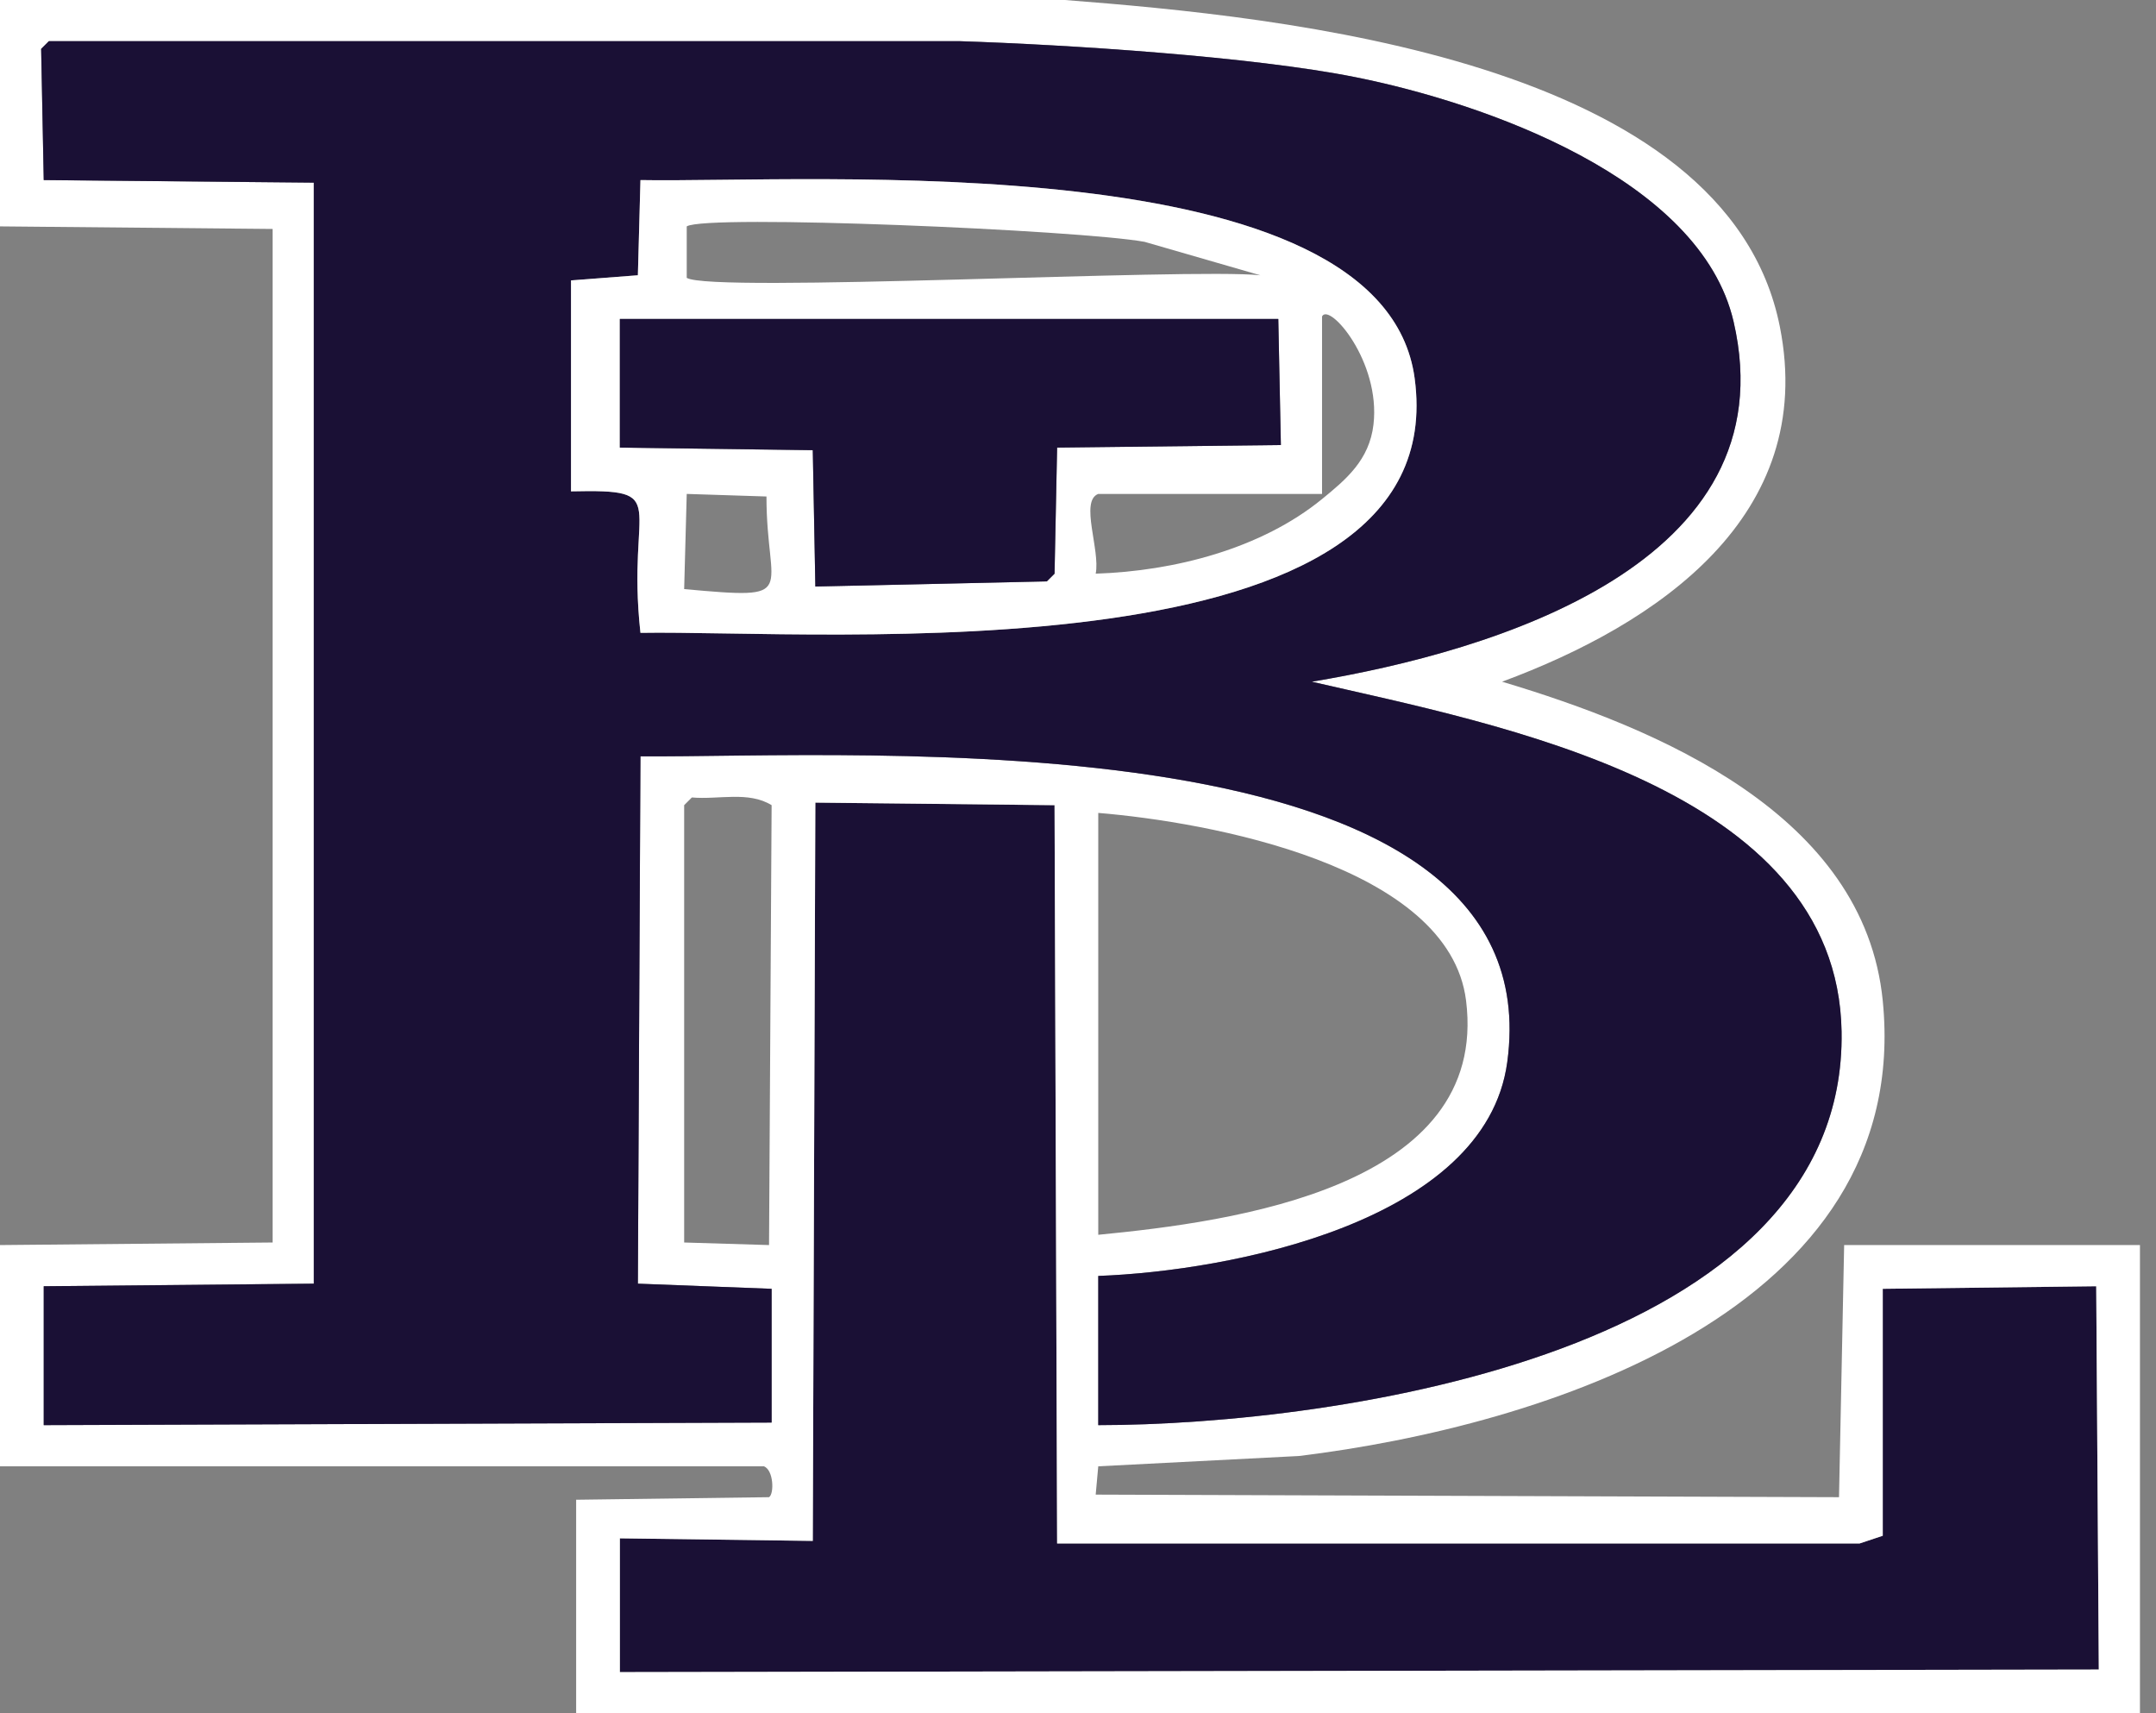 <svg width="73" height="58" viewBox="0 0 73 58" fill="none" xmlns="http://www.w3.org/2000/svg">
<rect x="0" y="0" width="73" height="58" fill="#808080" stroke="none"/>
<path d="M27.607 27.172C30.306 27.201 33.006 27.229 35.706 27.259C35.735 35.59 35.763 43.922 35.793 52.253H62.964L63.748 51.992V43.631C66.157 43.602 68.567 43.574 70.976 43.544C71.006 47.869 71.034 52.196 71.063 56.52C54.372 56.55 37.679 56.578 20.988 56.607V52.079C23.165 52.108 25.342 52.136 27.52 52.166C27.549 43.835 27.577 35.503 27.607 27.172Z" fill="#1A1035"/>
<path d="M36.054 0C43.385 0.57 58.467 2.01 60.264 11.06C61.539 17.48 56.115 21.131 50.859 23.078C56.131 24.656 63.121 27.561 63.748 33.877C64.791 44.381 52.195 48.29 43.979 49.291C41.715 49.408 39.45 49.523 37.186 49.64C37.157 49.958 37.129 50.279 37.099 50.598C45.489 50.627 53.877 50.655 62.267 50.685C62.325 47.84 62.384 44.994 62.441 42.15H72.457V58H19.508V50.772C21.685 50.742 23.862 50.714 26.039 50.685C26.217 50.572 26.196 49.765 25.865 49.64H0V42.15C3.078 42.12 6.154 42.093 9.231 42.063V7.751C6.154 7.721 3.078 7.693 0 7.664V0H36.054ZM1.655 1.393L1.393 1.655C1.423 3.135 1.451 4.616 1.48 6.096C4.529 6.126 7.577 6.154 10.625 6.183V43.456C7.577 43.486 4.529 43.514 1.48 43.544V48.246C9.696 48.217 17.91 48.189 26.126 48.159V43.631C24.616 43.573 23.108 43.514 21.598 43.456C21.627 37.505 21.655 31.555 21.685 25.604C28.794 25.663 52.665 24.064 51.033 35.967C50.291 41.379 41.629 43.032 37.186 43.195V48.246C45.243 48.241 62.537 45.78 62.354 34.922C62.215 26.621 50.676 24.526 44.414 23.078C50.578 22.054 60.597 19.076 58.697 10.886C57.572 6.033 50.228 3.478 45.895 2.613C42.403 1.914 36.172 1.514 32.483 1.393H1.655ZM23.426 26.997L23.165 27.258V42.063C24.123 42.093 25.081 42.12 26.039 42.15C26.069 37.186 26.096 32.222 26.126 27.258C25.339 26.774 24.332 27.077 23.426 26.997ZM27.607 27.171C27.577 35.502 27.549 43.834 27.52 52.165C25.342 52.136 23.165 52.108 20.988 52.078V56.607C37.679 56.577 54.372 56.549 71.063 56.52C71.034 52.195 71.006 47.868 70.976 43.544C68.567 43.573 66.157 43.601 63.748 43.631V51.991L62.964 52.252H35.793C35.763 43.922 35.735 35.589 35.706 27.258C33.006 27.229 30.306 27.201 27.607 27.171ZM37.186 27.52V41.802C41.722 41.361 50.427 40.21 49.64 33.877C49.07 29.289 40.886 27.826 37.186 27.52Z" fill="white"/>
<path d="M1.655 1.394H32.483C36.172 1.514 42.403 1.914 45.895 2.613C50.228 3.478 57.572 6.034 58.697 10.886C60.597 19.076 50.578 22.054 44.414 23.078C50.676 24.526 62.215 26.621 62.354 34.922C62.537 45.78 45.243 48.241 37.186 48.246V43.195C41.629 43.032 50.291 41.379 51.033 35.967C52.665 24.064 28.794 25.663 21.685 25.604C21.655 31.555 21.627 37.505 21.598 43.457C23.108 43.514 24.616 43.573 26.126 43.631V48.159C17.91 48.189 9.696 48.217 1.481 48.246V43.544C4.529 43.514 7.577 43.486 10.625 43.457V6.183C7.577 6.154 4.529 6.126 1.481 6.096C1.451 4.616 1.423 3.135 1.393 1.655L1.655 1.394ZM21.685 6.096C21.655 7.171 21.627 8.244 21.598 9.318C20.843 9.376 20.087 9.435 19.333 9.493V16.634C22.827 16.557 21.192 16.951 21.685 21.424C27.692 21.317 49.295 23.11 47.898 12.802C46.818 4.825 27.347 6.201 21.685 6.096Z" fill="#1A1035"/>
<path d="M21.685 6.096C27.347 6.201 46.818 4.825 47.898 12.802C49.295 23.11 27.692 21.317 21.685 21.424C21.192 16.951 22.827 16.557 19.334 16.634V9.493C20.088 9.435 20.844 9.376 21.598 9.319C21.627 8.244 21.655 7.171 21.685 6.096ZM23.252 7.664V9.406C24.071 9.928 40.311 9.068 42.673 9.319C41.367 8.941 40.06 8.565 38.754 8.187C36.563 7.788 23.907 7.246 23.252 7.664ZM44.763 16.721H37.186C36.554 16.96 37.26 18.62 37.099 19.421C39.759 19.334 42.701 18.579 44.763 16.895C45.58 16.228 46.365 15.572 46.505 14.37C46.752 12.241 45.008 10.23 44.763 10.712V16.721ZM20.988 10.799V15.153C23.165 15.183 25.343 15.211 27.52 15.241C27.549 16.779 27.577 18.318 27.607 19.856C30.219 19.799 32.832 19.739 35.445 19.682L35.706 19.421C35.736 17.998 35.763 16.576 35.793 15.153C38.319 15.124 40.844 15.096 43.37 15.066C43.34 13.643 43.312 12.222 43.282 10.799H20.988ZM23.252 16.721C23.223 17.796 23.195 18.869 23.165 19.943C27.147 20.304 25.95 20.121 25.952 16.808C25.052 16.779 24.153 16.751 23.252 16.721Z" fill="white"/>
<path d="M20.988 10.799H43.282C43.312 12.222 43.34 13.643 43.369 15.066C40.844 15.096 38.318 15.124 35.793 15.153C35.763 16.576 35.735 17.997 35.706 19.421L35.444 19.682C32.832 19.739 30.219 19.798 27.607 19.856C27.577 18.318 27.549 16.778 27.52 15.24C25.342 15.211 23.165 15.183 20.988 15.153V10.799Z" fill="#1A1035"/>
</svg>

